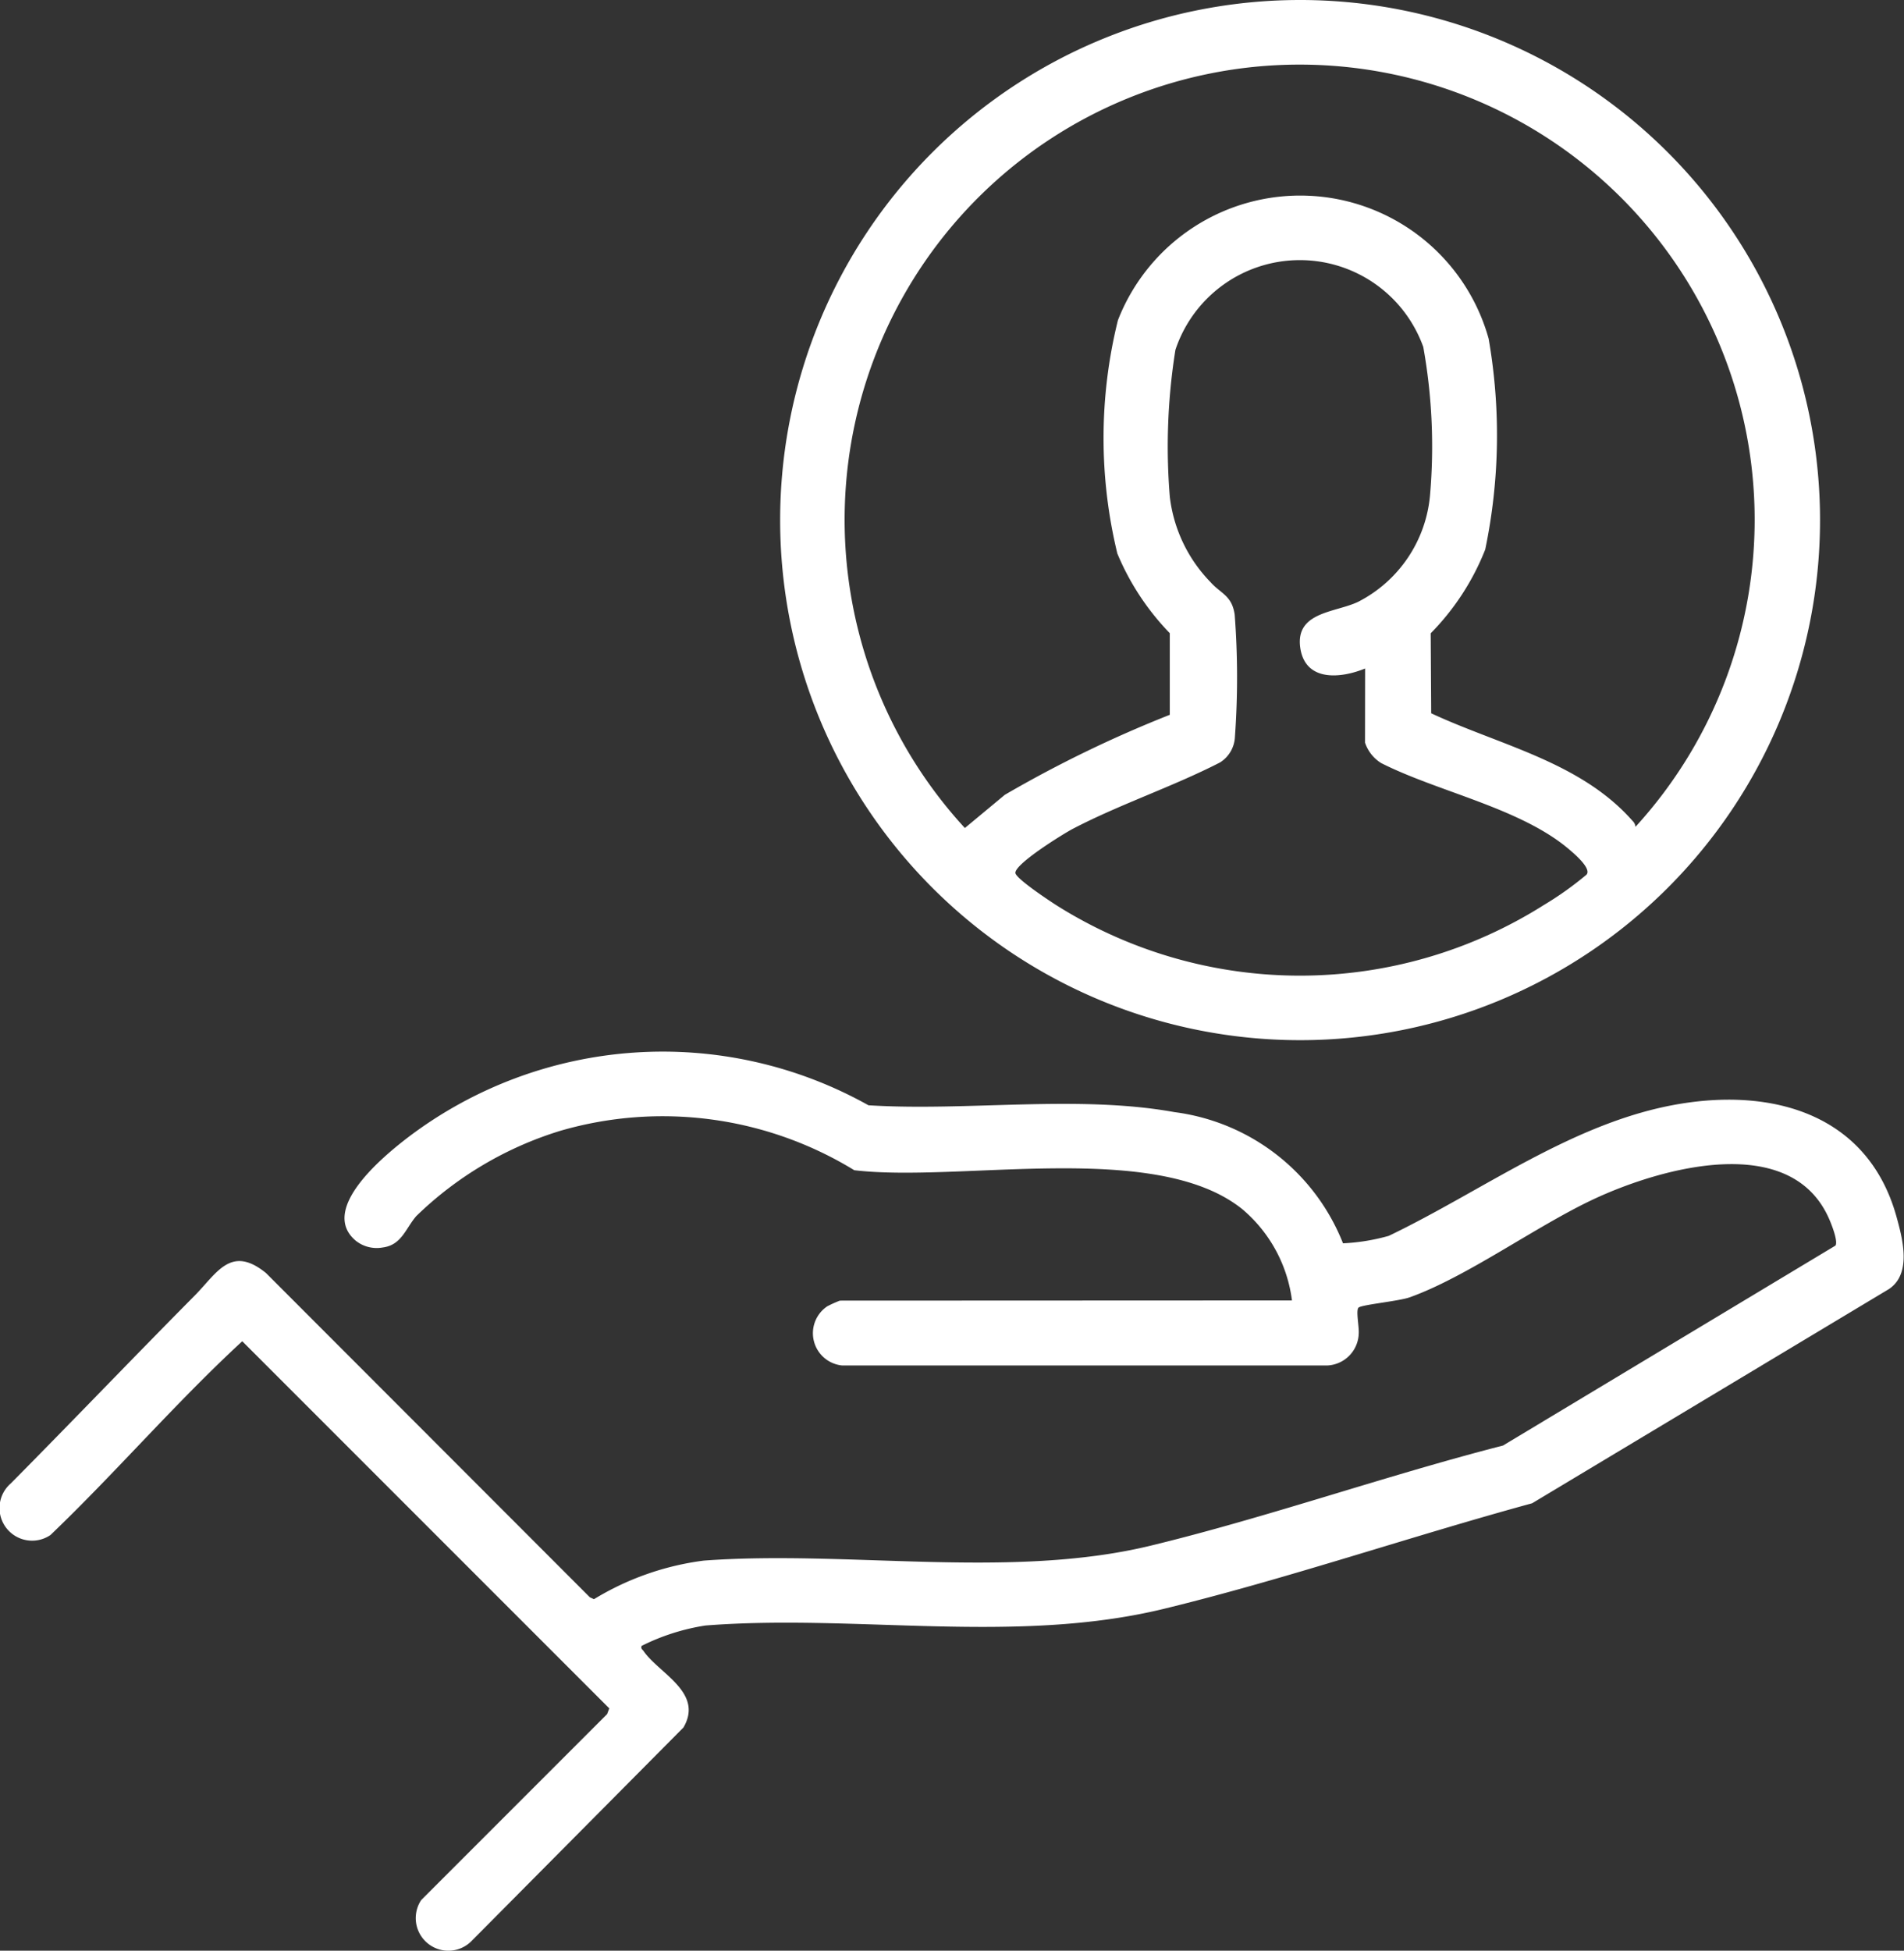 <svg xmlns="http://www.w3.org/2000/svg" xmlns:xlink="http://www.w3.org/1999/xlink" width="50" height="51.212" viewBox="0 0 50 51.212"><rect x="0" y="0" width="50" height="51.212" fill="#333333" stroke="none"/><defs><clipPath id="clip-path"><rect id="Rect&#xE1;ngulo_72" data-name="Rect&#xE1;ngulo 72" width="50" height="51.212" fill="#fff"></rect></clipPath></defs><g id="Grupo_98" data-name="Grupo 98" transform="translate(0 0)"><g id="Grupo_97" data-name="Grupo 97" transform="translate(0 0)" clip-path="url(#clip-path)"><path id="Trazado_107" data-name="Trazado 107" d="M53.265,13.655A13.654,13.654,0,1,1,39.61,0,13.654,13.654,0,0,1,53.265,13.655M48.416,21.71a11.949,11.949,0,1,0-17.608.028l1.05-.872a31.99,31.99,0,0,1,4.331-2.1l0-2.143a6.724,6.724,0,0,1-1.377-2.091,12.866,12.866,0,0,1,.015-6.124,5.137,5.137,0,0,1,9.735.482,14.733,14.733,0,0,1-.089,5.536,6.555,6.555,0,0,1-1.432,2.2l.013,2.1c1.8.84,3.923,1.275,5.287,2.824a.247.247,0,0,1,.078.162m-7.1-4.162c-.631.259-1.555.357-1.7-.52-.155-.974.916-.942,1.518-1.231a3.489,3.489,0,0,0,1.887-2.808,14.759,14.759,0,0,0-.178-3.882,3.444,3.444,0,0,0-6.509.076,16.124,16.124,0,0,0-.147,3.859,3.858,3.858,0,0,0,1.069,2.239c.264.3.565.347.635.858a21.738,21.738,0,0,1,.006,3.2.836.836,0,0,1-.392.676c-1.237.635-2.635,1.1-3.861,1.74-.249.13-1.512.912-1.513,1.157,0,.144.9.738,1.073.849a11.991,11.991,0,0,0,12.8,0,8.738,8.738,0,0,0,1.125-.8c.142-.159-.328-.556-.455-.663-1.275-1.087-3.44-1.509-4.937-2.267a1.006,1.006,0,0,1-.424-.537Z" transform="translate(-5.47 0)" fill="#fff"></path><path id="Trazado_108" data-name="Trazado 108" d="M33.928,41.513a3.757,3.757,0,0,0-1.309-2.4c-2.272-1.821-7.4-.688-10.185-1.019a9.638,9.638,0,0,0-7.715-1.036A9.362,9.362,0,0,0,10.93,39.3c-.281.327-.383.76-.884.823a.883.883,0,0,1-.712-.185c-.966-.83.765-2.236,1.389-2.713a11.064,11.064,0,0,1,12.083-.836c2.6.163,5.491-.281,8.037.18a5.517,5.517,0,0,1,4.425,3.444,5.325,5.325,0,0,0,1.2-.195c2.484-1.19,4.863-3,7.635-3.464,2.508-.421,4.961.3,5.7,2.961.167.6.4,1.5-.2,1.9l-9.369,5.623c-3.207.875-6.437,1.983-9.663,2.769-3.906.951-8.095.131-12.046.44a5.671,5.671,0,0,0-1.678.536c-.022.081.021.088.052.133.406.59,1.586,1.088,1.049,2.008l-5.582,5.623a.856.856,0,0,1-1.305-1.092l4.882-4.882L16,52.222,6.362,42.584c-1.746,1.609-3.314,3.44-5.038,5.088A.856.856,0,0,1,.286,46.314c1.62-1.635,3.213-3.3,4.831-4.933.581-.588.946-1.335,1.867-.589l8.507,8.515.107.049a7.319,7.319,0,0,1,2.883-1.013c3.785-.28,8.032.5,11.722-.389,3.095-.75,6.177-1.839,9.267-2.632l8.731-5.25c.069-.11-.092-.521-.148-.654-.984-2.365-4.433-1.391-6.2-.565-1.518.711-3.333,2.043-4.837,2.579-.287.1-1.221.188-1.335.265-.084.058.015.511,0,.69a.866.866,0,0,1-.821.833l-12.747,0a.851.851,0,0,1-.389-1.553,3.057,3.057,0,0,1,.331-.149Z" transform="translate(0 -7.372)" fill="#fff"></path></g></g></svg>